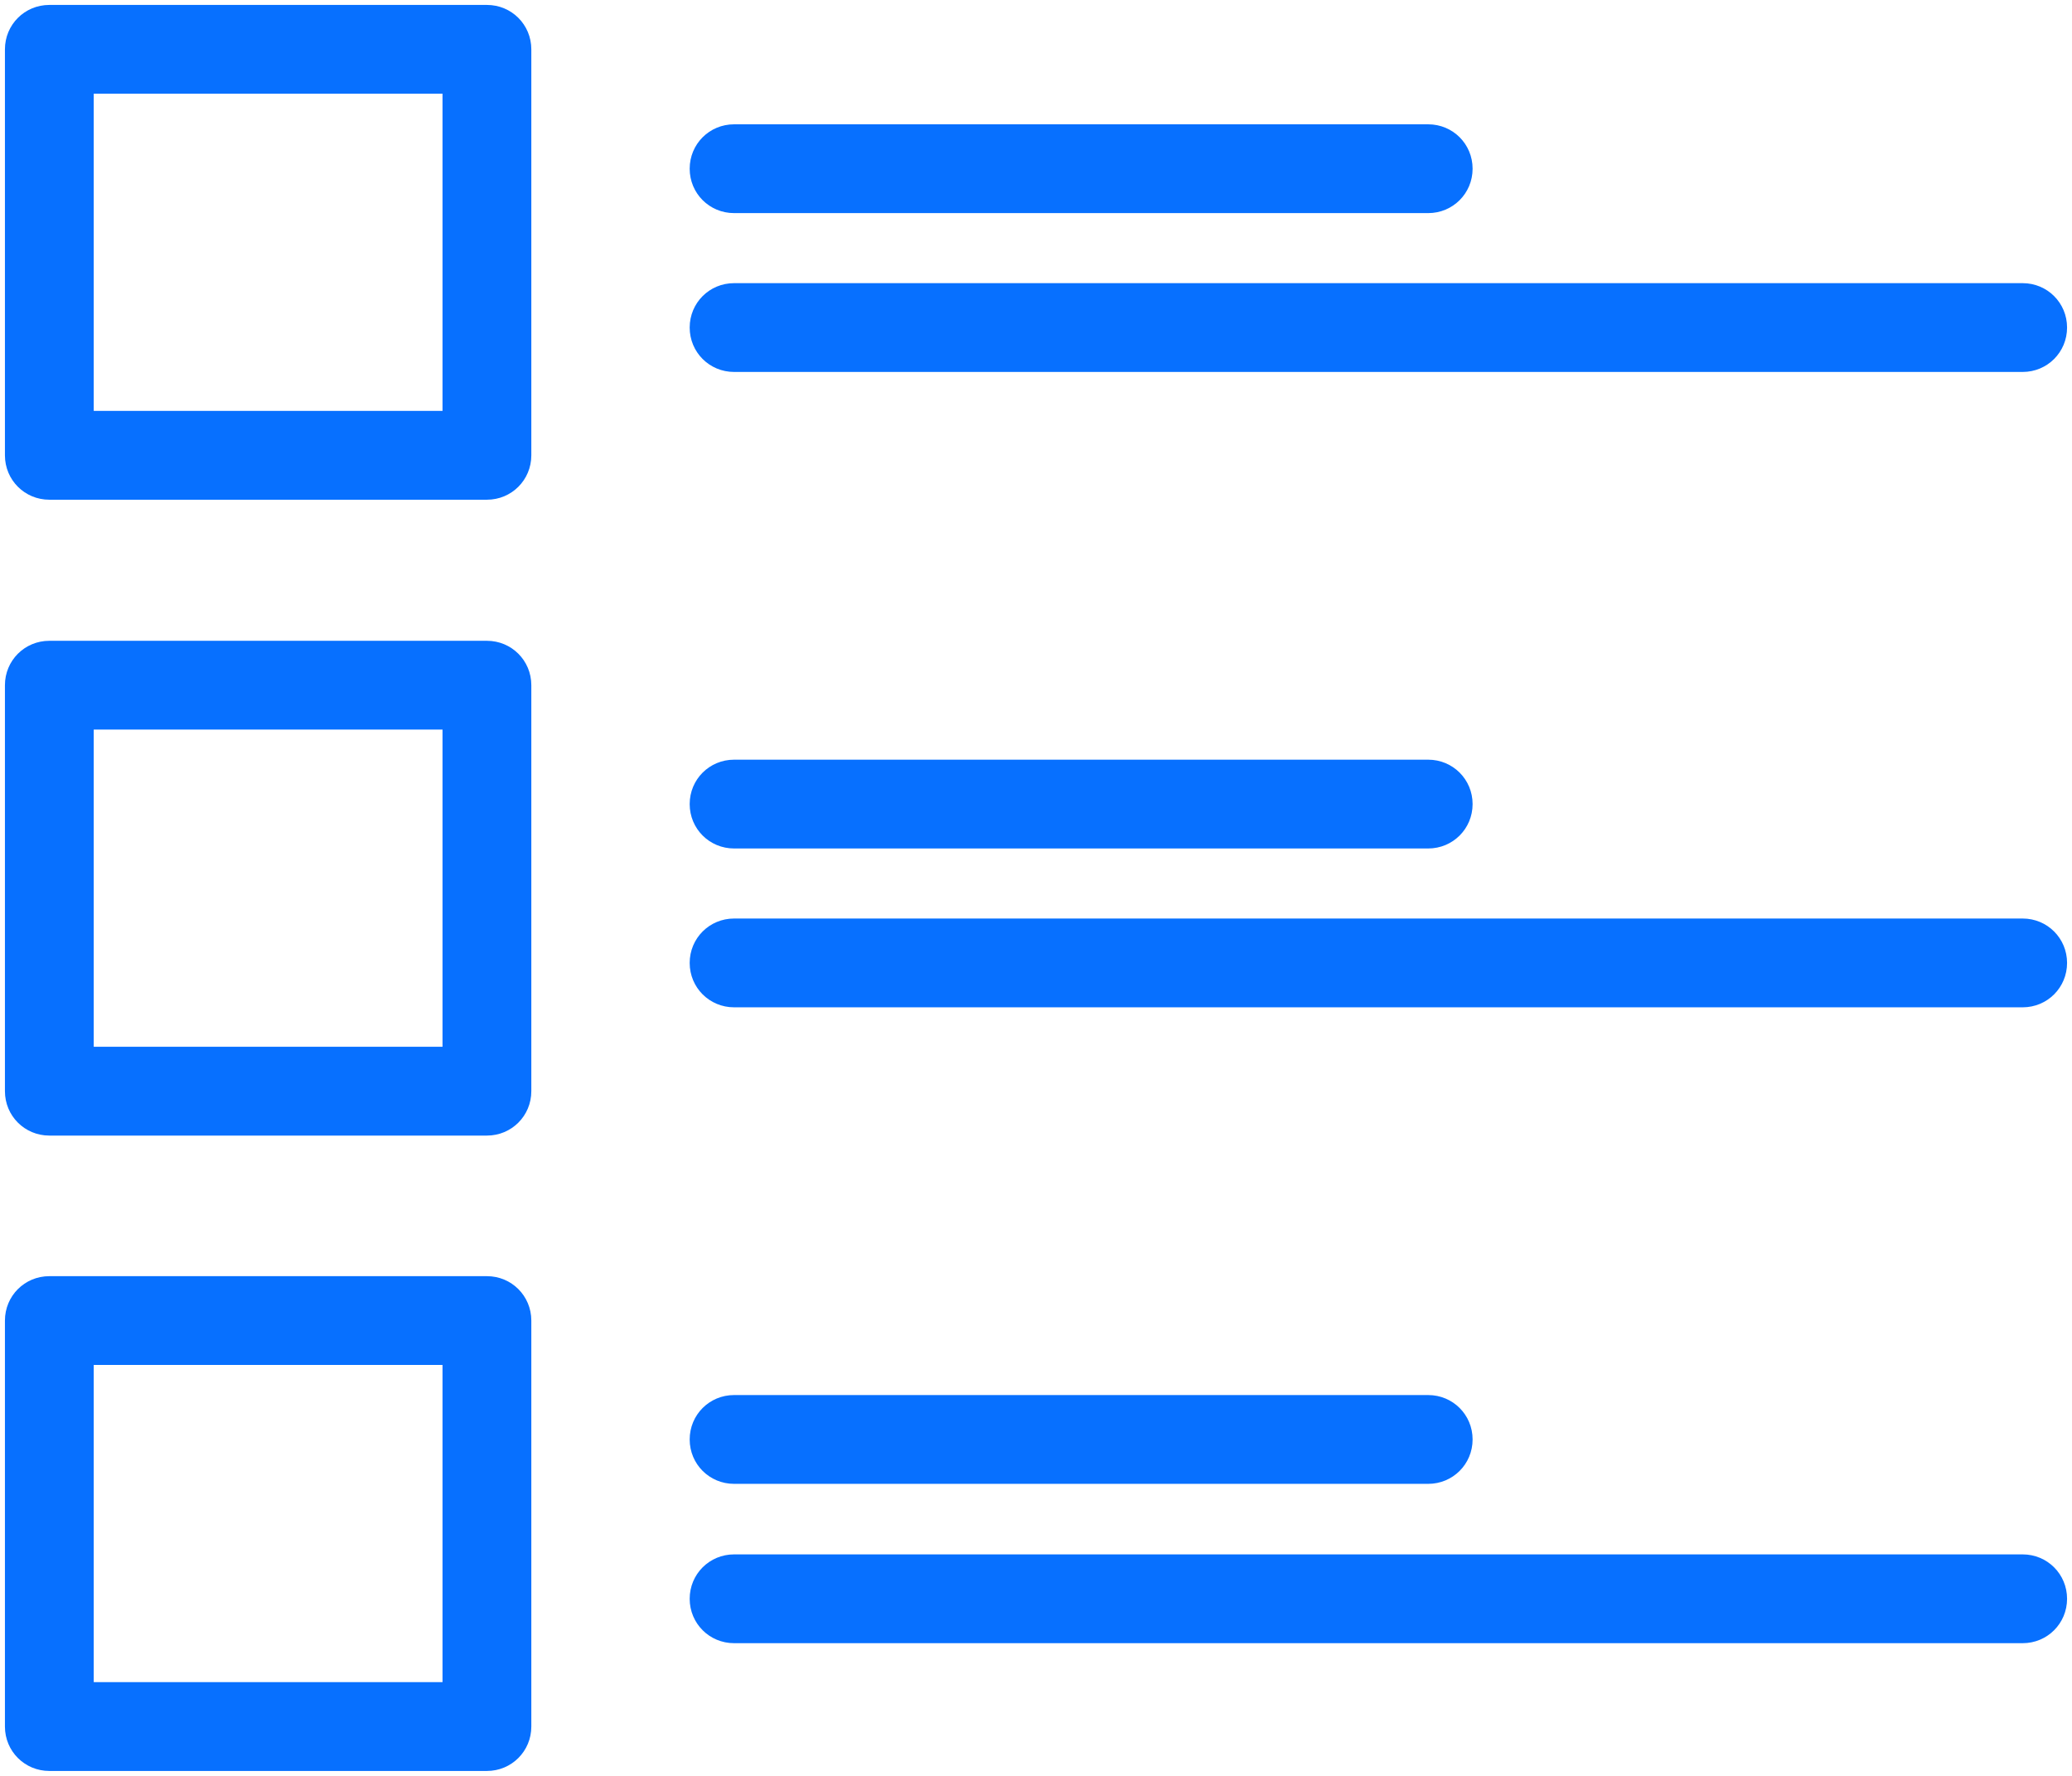 <svg width="42" height="36" viewBox="0 0 42 36" fill="none" xmlns="http://www.w3.org/2000/svg">

  <path d="M9.87,10.13H1c-.5,0-.9-.4-.9-.9V1C.1.5.5.1,1,.1h8.87c.5,0,.9.4.9.9v8.23c0,.5-.4.9-.9.9ZM1.9,8.33h7.07V1.9H1.9v6.43Z" style="fill: #0770ff;"/>
  <path d="M28.95,4.32h-14.07c-.5,0-.9-.4-.9-.9s.4-.9.9-.9h14.07c.5,0,.9.4.9.9s-.4.9-.9.9Z" style="fill: #0770ff;"/>
  <path d="M41,7.54H14.88c-.5,0-.9-.4-.9-.9s.4-.9.9-.9h26.12c.5,0,.9.4.9.9s-.4.9-.9.9Z" style="fill: #0770ff;"/>
  <path d="M9.87,23.02H1c-.5,0-.9-.4-.9-.9v-8.23c0-.5.4-.9.9-.9h8.87c.5,0,.9.4.9.9v8.23c0,.5-.4.9-.9.9ZM1.9,21.22h7.07v-6.43H1.9v6.43Z" style="fill: #0770ff;"/>
  <path d="M28.95,17.2h-14.07c-.5,0-.9-.4-.9-.9s.4-.9.9-.9h14.07c.5,0,.9.4.9.9s-.4.9-.9.9Z" style="fill: #0770ff;"/>
  <path d="M41,20.42H14.88c-.5,0-.9-.4-.9-.9s.4-.9.9-.9h26.12c.5,0,.9.4.9.9s-.4.9-.9.9Z" style="fill: #0770ff;"/>
  <path d="M9.87,35.9H1c-.5,0-.9-.4-.9-.9v-8.23c0-.5.4-.9.9-.9h8.87c.5,0,.9.4.9.9v8.23c0,.5-.4.9-.9.9ZM1.9,34.1h7.07v-6.43H1.9v6.43Z" style="fill: #0770ff;"/>
  <path d="M28.95,30.08h-14.07c-.5,0-.9-.4-.9-.9s.4-.9.9-.9h14.07c.5,0,.9.4.9.9s-.4.9-.9.9Z" style="fill: #0770ff;"/>
  <path d="M41,33.31H14.88c-.5,0-.9-.4-.9-.9s.4-.9.9-.9h26.12c.5,0,.9.4.9.9s-.4.9-.9.9Z" style="fill: #0770ff;"/>
</svg>